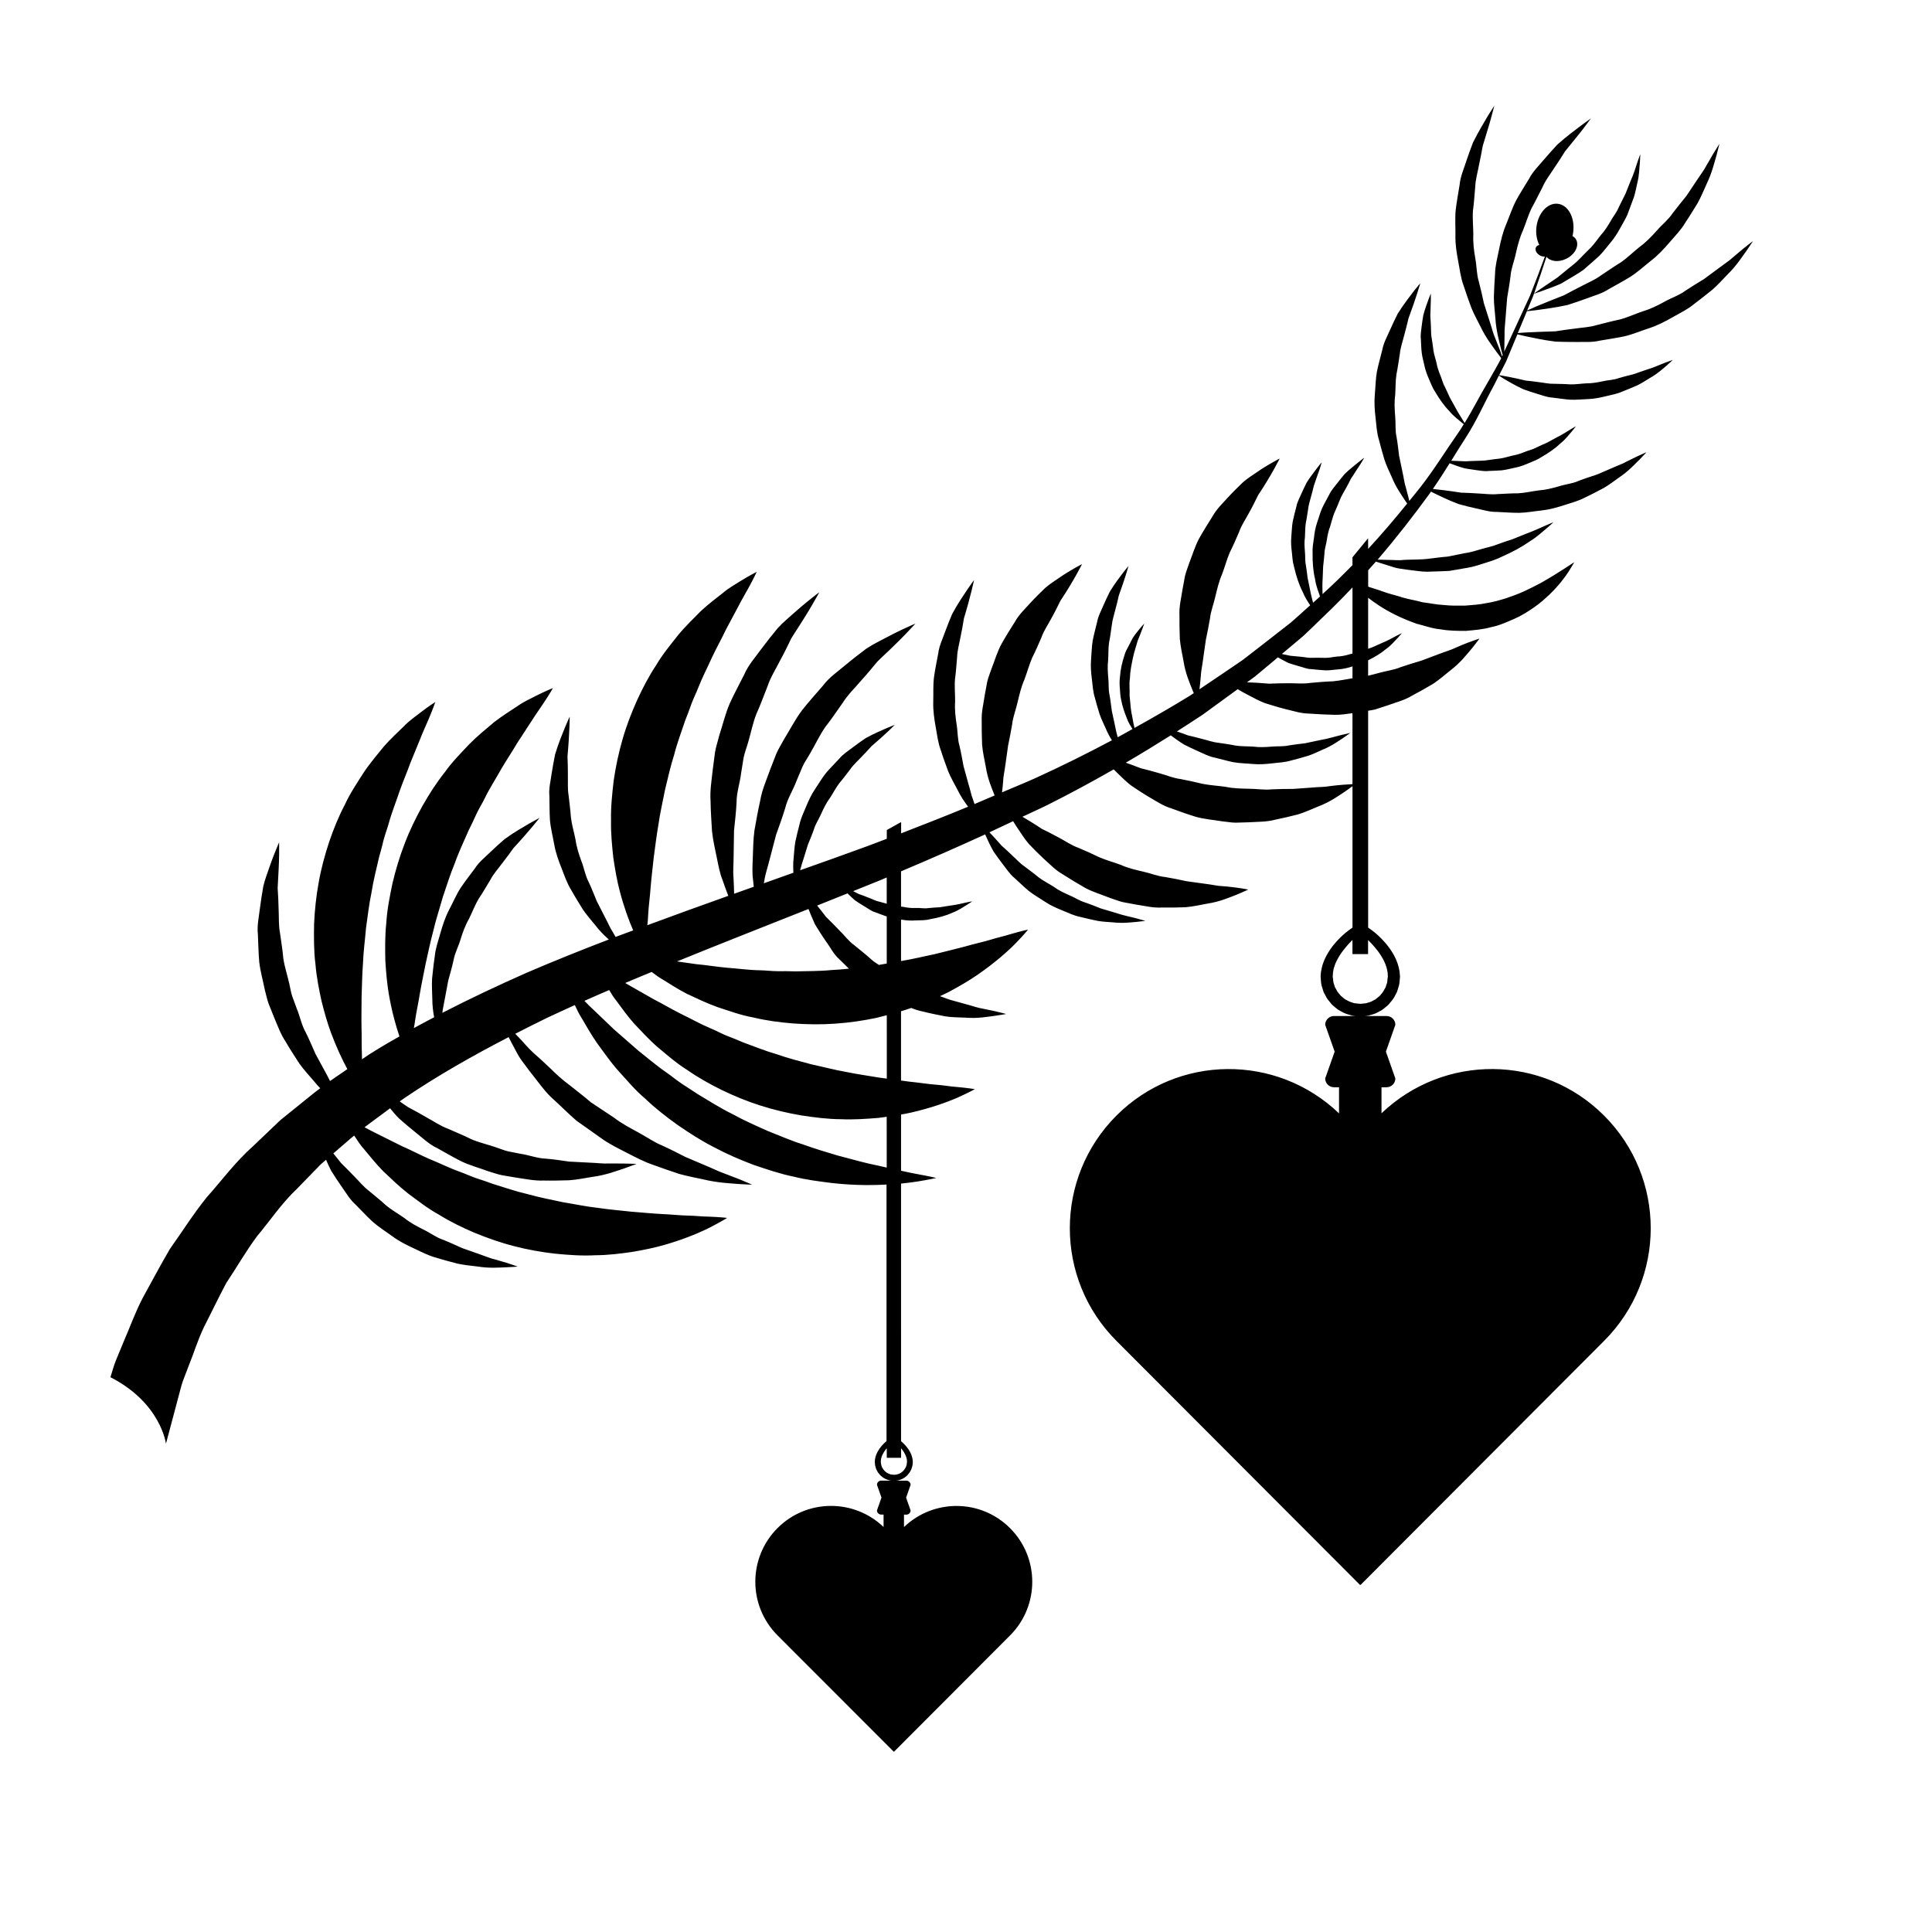 <?xml version="1.0" encoding="UTF-8"?>
<!-- The Best Svg Icon site in the world: iconSvg.co, Visit us! https://iconsvg.co -->
<svg fill="#000000" width="800px" height="800px" version="1.1" viewBox="144 144 512 512" xmlns="http://www.w3.org/2000/svg">
 <path d="m606.1 209.8c-0.754 0.629-1.668 1.402-2.711 2.281-0.984 0.945-2.293 1.758-3.586 2.75-1.301 0.973-2.727 2.016-4.227 3.125-1.582 0.977-3.281 1.984-4.957 3.102-1.633 1.23-3.672 1.855-5.512 2.902-1.848 1.012-3.769 1.965-5.828 2.559-2.031 0.699-3.984 1.621-6.031 2.152-2.062 0.422-4.062 0.988-6.035 1.461-1.934 0.605-3.906 0.656-5.762 0.934-1.84 0.211-3.602 0.48-5.231 0.734-3.281 0.121-6.062 0.188-8.016 0.316-0.828 0.059-1.465 0.105-1.969 0.137 0.84-2.016 1.648-3.945 2.418-5.785 0.48-0.055 1.367-0.156 2.625-0.293 1.945-0.289 4.769-0.613 8.121-1.344 1.617-0.527 3.375-1.102 5.219-1.785 1.82-0.707 3.883-1.215 5.688-2.41 1.875-1.066 3.859-2.109 5.793-3.305 1.906-1.23 3.621-2.812 5.422-4.231 1.844-1.41 3.41-3.113 4.902-4.84 1.461-1.719 3.059-3.309 4.152-5.18 1.199-1.785 2.266-3.562 3.301-5.234 0.957-1.723 1.656-3.481 2.371-5.039 1.5-3.094 2.082-5.809 2.66-7.703 0.488-1.914 0.766-3.004 0.766-3.004s-0.598 0.953-1.641 2.625c-0.48 0.852-1.066 1.883-1.773 3.062-0.613 1.23-1.562 2.422-2.449 3.797-0.91 1.355-1.875 2.82-2.918 4.367-1.176 1.457-2.434 2.973-3.648 4.586-1.129 1.707-2.805 2.992-4.191 4.59-1.402 1.578-2.891 3.125-4.637 4.383-1.676 1.344-3.211 2.875-4.941 4.055-1.797 1.09-3.492 2.293-5.188 3.402-1.633 1.219-3.473 1.941-5.117 2.828-1.656 0.828-3.234 1.668-4.695 2.453-3.031 1.211-5.613 2.203-7.438 2.992-1.09 0.492-1.848 0.836-2.332 1.043 0.523-1.25 1.043-2.488 1.527-3.648 0.105-0.289 0.18-0.523 0.293-0.812 0.121-0.031 0.801-0.242 1.945-0.648 1.246-0.5 3.129-1.059 5.254-2.035 0.988-0.594 2.09-1.238 3.246-1.926 1.125-0.734 2.43-1.367 3.465-2.414 1.113-0.977 2.273-1.953 3.422-3.027 1.094-1.094 2.012-2.394 3.043-3.598 1.027-1.215 1.844-2.562 2.59-3.934 0.734-1.367 1.582-2.641 2.047-4.055 0.508-1.375 1.004-2.711 1.477-3.969 0.398-1.281 0.613-2.559 0.887-3.699 0.57-2.293 0.527-4.207 0.691-5.547 0.086-1.34 0.105-2.109 0.105-2.109s-0.293 0.719-0.73 1.996c-0.418 1.258-0.957 3.144-1.883 5.195-0.398 1.031-0.848 2.144-1.328 3.324-0.562 1.145-1.168 2.344-1.789 3.582-0.508 1.305-1.465 2.402-2.16 3.672-0.727 1.25-1.5 2.488-2.5 3.586-0.918 1.117-1.734 2.367-2.734 3.402-1.031 0.988-2.016 2.031-2.984 3.008-0.945 1.055-2.062 1.789-3.039 2.613-0.996 0.82-1.918 1.594-2.805 2.301-1.867 1.266-3.445 2.324-4.527 3.059-1.039 0.707-1.598 1.133-1.672 1.199 1.309-3.723 2.371-6.977 3.281-9.758 1.004 1.246 3.152 1.547 5.188 0.559 2.301-1.098 3.508-3.34 2.734-4.992-0.23-0.457-0.586-0.801-1.023-1.066 0.098-0.395 0.176-0.797 0.211-1.215 0.418-3.742-1.395-7.023-4.109-7.324-2.715-0.312-5.231 2.473-5.664 6.219-0.207 1.762 0.117 3.406 0.77 4.695-0.395 0.09-0.719 0.289-0.887 0.609-0.367 0.707 0.141 1.688 1.109 2.203 0.406 0.215 0.855 0.281 1.254 0.258-1.082 2.941-2.352 6.375-3.93 10.348-1.477 3.231-3.125 6.797-4.934 10.695-0.609 1.324-1.266 2.75-1.91 4.156 0.016-0.301 0.02-0.605 0.031-0.961 0.016-0.992 0.035-2.188 0.055-3.547-0.055-1.375 0.176-2.883 0.273-4.516 0.125-1.621 0.273-3.375 0.414-5.234 0.312-1.855 0.66-3.785 0.898-5.785 0.152-2.031 1.004-3.988 1.422-6.055 0.453-2.062 1.004-4.137 1.895-6.086 0.812-1.988 1.379-4.074 2.328-5.953 1.031-1.844 1.918-3.723 2.863-5.527 0.805-1.863 2.051-3.387 3.043-4.961 1.074-1.535 2.016-3.043 2.883-4.445 2.066-2.555 3.836-4.68 5.019-6.254 1.184-1.586 1.855-2.492 1.855-2.492s-0.906 0.648-2.492 1.805c-1.566 1.195-3.883 2.871-6.414 5.144-1.148 1.246-2.402 2.621-3.68 4.121-1.246 1.512-2.793 2.961-3.789 4.898-1.113 1.844-2.316 3.719-3.422 5.707-1.043 2.004-1.773 4.227-2.644 6.352-0.926 2.137-1.445 4.383-1.895 6.609-0.441 2.227-1.043 4.394-1.078 6.555-0.168 2.156-0.238 4.231-0.312 6.184 0 1.977 0.273 3.844 0.402 5.551 0.203 3.441 1.02 6.098 1.449 8.02 0.191 0.73 0.352 1.293 0.484 1.773-0.051 0.121-0.105 0.215-0.156 0.332-0.133-0.406-0.312-0.867-0.5-1.43-0.352-0.91-0.785-2.023-1.293-3.293-0.57-1.258-0.906-2.746-1.426-4.293-0.5-1.551-1.027-3.231-1.594-5.004-0.402-1.824-0.816-3.762-1.336-5.715-0.613-1.93-0.559-4.066-0.938-6.133-0.367-2.09-0.645-4.211-0.535-6.359-0.02-2.137-0.25-4.281-0.098-6.387 0.289-2.102 0.406-4.172 0.59-6.191 0.074-2.035 0.648-3.91 0.977-5.754 0.402-1.812 0.727-3.562 1.023-5.195 0.934-3.133 1.785-5.773 2.281-7.672 0.492-1.906 0.797-3.004 0.797-3.004s-0.59 0.941-1.652 2.602c-0.984 1.703-2.492 4.121-4.012 7.188-0.605 1.594-1.254 3.324-1.863 5.195-0.586 1.863-1.473 3.789-1.672 5.953-0.332 2.121-0.754 4.324-1.027 6.578-0.246 2.254-0.051 4.574-0.09 6.887-0.055 2.312 0.309 4.594 0.734 6.832 0.418 2.227 0.68 4.469 1.441 6.484 0.656 2.051 1.367 4.004 2.039 5.848 0.734 1.828 1.684 3.461 2.43 4.992 1.48 3.113 3.25 5.273 4.383 6.891 0.441 0.609 0.801 1.078 1.102 1.473-0.023 0.059-0.074 0.121-0.074 0.18-1.055 2.047-2.293 4.102-3.512 6.273-2.019 3.367-3.844 7.062-6.109 10.723-0.121-0.191-0.215-0.344-0.371-0.598-0.539-0.883-1.395-2.168-2.207-3.723-0.43-0.75-0.875-1.57-1.355-2.438-0.422-0.906-0.828-1.875-1.301-2.82-0.562-0.926-0.75-2.047-1.211-3.066-0.414-1.039-0.801-2.102-0.996-3.223-0.25-1.102-0.645-2.172-0.812-3.285-0.109-1.109-0.312-2.191-0.465-3.254-0.215-1.062-0.156-2.102-0.211-3.098-0.023-0.992-0.105-1.93-0.16-2.816 0.059-1.77 0.105-3.25 0.137-4.281 0.02-1.055-0.016-1.688-0.016-1.688s-0.238 0.555-0.605 1.547c-0.328 1.004-0.934 2.43-1.379 4.211-0.152 0.902-0.312 1.895-0.438 2.953-0.098 1.047-0.352 2.172-0.203 3.332 0.066 1.16 0.082 2.371 0.223 3.598 0.137 1.215 0.516 2.414 0.762 3.637 0.273 1.23 0.727 2.394 1.215 3.512 0.5 1.125 0.918 2.273 1.57 3.231 1.188 2 2.438 3.773 3.758 5.106 1.176 1.441 2.438 2.289 3.219 2.992 0.258 0.223 0.438 0.352 0.613 0.5-0.5 0.84-1.027 1.676-1.605 2.504-3.195 4.527-6.219 9.512-9.961 14.289-0.91 1.164-1.906 2.363-2.867 3.543-0.023-0.176-0.066-0.328-0.105-0.516-0.242-0.84-0.484-1.867-0.797-3.031-0.398-1.16-0.539-2.508-0.848-3.898-0.293-1.395-0.621-2.902-0.941-4.5-0.215-1.629-0.379-3.34-0.691-5.082-0.402-1.734-0.172-3.582-0.352-5.41-0.156-1.84-0.258-3.707 0-5.562 0.125-1.848 0.059-3.734 0.336-5.559 0.371-1.805 0.598-3.606 0.887-5.352 0.168-1.77 0.77-3.375 1.16-4.969 0.441-1.559 0.801-3.09 1.145-4.504 2-5.367 3.129-9.316 3.129-9.316s-0.66 0.75-1.742 2.121c-1.043 1.387-2.625 3.375-4.242 5.949-0.672 1.355-1.395 2.828-2.09 4.418-0.691 1.605-1.641 3.246-1.996 5.144-0.449 1.863-1.012 3.777-1.422 5.762-0.359 1.98-0.371 4.055-0.562 6.098-0.188 2.055-0.047 4.106 0.191 6.121 0.227 2.012 0.316 4 0.891 5.844 0.457 1.859 0.988 3.637 1.473 5.305 0.539 1.664 1.301 3.168 1.91 4.555 1.164 2.848 2.629 4.816 3.578 6.297 0.203 0.289 0.367 0.543 0.535 0.777-3.234 3.996-6.66 8.027-10.344 12.016l-0.016-2.816-4.141 5.039v2.082c-2.535 2.59-5.144 5.16-7.93 7.668-0.031-1.125-0.09-2.578 0.035-4.273 0.039-0.945 0.074-1.977 0.121-3.062 0.109-1.094 0.273-2.238 0.352-3.41 0.012-1.18 0.449-2.352 0.621-3.566 0.188-1.211 0.422-2.438 0.883-3.602 0.371-1.18 0.641-2.418 1.098-3.551 0.523-1.109 0.961-2.246 1.414-3.332 0.402-1.125 1.039-2.07 1.559-3.039 0.543-0.945 1.012-1.879 1.449-2.742 1.062-1.641 1.945-3.004 2.57-3.953 0.613-0.984 0.938-1.586 0.938-1.586s-0.551 0.371-1.441 1.109c-0.871 0.762-2.273 1.758-3.719 3.168-0.637 0.77-1.355 1.617-2.051 2.539-0.699 0.934-1.578 1.844-2.098 3.023-0.598 1.133-1.266 2.281-1.844 3.508-0.543 1.23-0.875 2.562-1.34 3.863-0.453 1.309-0.672 2.66-0.82 4-0.191 1.344-0.441 2.648-0.367 3.93-0.035 2.562 0.152 4.938 0.645 6.949 0.273 2.019 0.977 3.523 1.32 4.637-0.004 0.012 0.012 0.012 0.016 0.035-0.605 0.535-1.258 1.098-1.848 1.648-0.277-1.02-0.594-2.215-0.848-3.648-0.203-0.934-0.402-1.945-0.613-3.004-0.137-1.094-0.262-2.231-0.465-3.394-0.25-1.16-0.105-2.398-0.246-3.613-0.105-1.23-0.168-2.473 0.012-3.715 0.086-1.238 0.035-2.5 0.227-3.719 0.258-1.199 0.387-2.398 0.598-3.566 0.105-1.184 0.5-2.258 0.75-3.32 0.309-1.047 0.551-2.062 0.781-3.008 0.637-1.84 1.16-3.379 1.562-4.457 0.348-1.094 0.527-1.762 0.527-1.762s-0.465 0.492-1.16 1.422c-0.66 0.945-1.773 2.242-2.848 3.977-0.438 0.898-0.926 1.879-1.395 2.949-0.453 1.074-1.098 2.168-1.324 3.441-0.312 1.238-0.672 2.519-0.941 3.84-0.246 1.328-0.258 2.711-0.387 4.074-0.137 1.375-0.023 2.742 0.141 4.09 0.137 1.336 0.207 2.672 0.586 3.898 0.57 2.488 1.32 4.758 2.262 6.59 0.641 1.578 1.402 2.676 2.012 3.602-1.688 1.516-3.371 3.059-5.113 4.57-2.805 2.188-5.633 4.394-8.5 6.629l-4.332 3.344-4.578 3.113c-2.262 1.523-4.543 3.062-6.82 4.606 0.105-0.988 0.266-2.168 0.363-3.508 0.039-1.41 0.434-2.902 0.605-4.508 0.227-1.578 0.469-3.285 0.73-5.106 0.379-1.805 0.754-3.68 1.09-5.617 0.195-1.961 0.992-3.859 1.426-5.856 0.48-1.977 0.938-3.984 1.773-5.883 0.73-1.918 1.258-3.93 2.055-5.801 0.918-1.824 1.723-3.664 2.488-5.473 0.656-1.867 1.785-3.422 2.625-5.043 0.906-1.598 1.668-3.184 2.402-4.656 3.582-5.371 5.703-9.699 5.703-9.699s-1.023 0.504-2.762 1.531c-0.867 0.523-1.941 1.148-3.094 1.965-1.168 0.801-2.562 1.656-3.883 2.805-1.25 1.211-2.613 2.539-3.996 4.031-1.336 1.5-2.938 2.992-4.031 4.941-1.188 1.879-2.41 3.84-3.566 5.891-1.117 2.062-1.785 4.379-2.66 6.594-0.371 1.145-0.832 2.246-1.109 3.402l-0.641 3.492c-0.352 2.316-0.934 4.57-0.816 6.805-0.016 2.215 0.02 4.359 0.098 6.367 0.188 2.031 0.625 3.949 0.945 5.672 0.523 3.516 1.715 6.07 2.449 7.961 0.105 0.273 0.203 0.48 0.301 0.711-0.324 0.215-0.637 0.43-0.969 0.648-4.769 2.941-9.73 5.789-14.738 8.578-0.191-0.812-0.434-1.879-0.621-3.125-0.352-1.355-0.438-2.996-0.613-4.731-0.152-0.848 0-1.758-0.086-2.648-0.031-0.906-0.039-1.82 0.109-2.719 0.047-1.848 0.438-3.629 0.789-5.332 0.344-1.688 0.91-3.231 1.281-4.606 1.09-2.606 1.723-4.5 1.723-4.5s-0.328 0.344-0.902 1.008c-0.5 0.676-1.367 1.594-2.16 2.832-0.344 0.664-0.715 1.379-1.094 2.137-0.398 0.777-0.887 1.547-1.102 2.481-0.594 1.785-1.059 3.742-1.184 5.773-0.141 1.008-0.102 2.016-0.016 3.008 0.086 0.988 0.098 1.965 0.316 2.871 0.348 1.855 0.926 3.512 1.496 4.902 0.453 1.309 1.113 2.211 1.531 2.949-1.316 0.727-2.609 1.461-3.918 2.172-0.273-0.957-0.535-2.023-0.742-3.188-0.258-1.164-0.527-2.434-0.812-3.769-0.188-1.367-0.344-2.805-0.613-4.258-0.344-1.461-0.152-3.012-0.336-4.539-0.137-1.551-0.227-3.109-0.031-4.676 0.098-1.562 0.023-3.144 0.242-4.664 0.324-1.512 0.484-3.027 0.715-4.5 0.141-1.48 0.629-2.836 0.938-4.172 0.367-1.32 0.68-2.606 0.934-3.793 1.648-4.516 2.578-7.836 2.578-7.836s-0.555 0.629-1.449 1.785c-0.875 1.18-2.191 2.852-3.512 5.023-0.559 1.133-1.16 2.383-1.738 3.727-0.559 1.355-1.352 2.727-1.633 4.324-0.379 1.562-0.82 3.184-1.152 4.836-0.293 1.672-0.293 3.41-0.449 5.129-0.145 1.734 0 3.445 0.211 5.133 0.203 1.688 0.297 3.367 0.781 4.906 0.387 1.551 0.855 3.039 1.281 4.434 0.484 1.391 1.113 2.644 1.637 3.809 0.504 1.215 1.066 2.227 1.617 3.094-6.629 3.523-13.391 6.887-20.348 10.055-2.887 1.301-5.863 2.488-8.781 3.742 0.105-0.836 0.223-1.758 0.293-2.828 0.035-1.406 0.418-2.891 0.609-4.504 0.223-1.578 0.453-3.285 0.719-5.106 0.379-1.797 0.754-3.688 1.074-5.613 0.203-1.965 1.012-3.875 1.438-5.856 0.48-1.988 0.938-4 1.77-5.891 0.734-1.926 1.27-3.941 2.062-5.805 0.906-1.812 1.719-3.652 2.492-5.465 0.656-1.879 1.789-3.43 2.625-5.047 0.906-1.605 1.668-3.18 2.402-4.66 3.582-5.375 5.723-9.703 5.723-9.703s-1.047 0.504-2.785 1.543c-0.867 0.523-1.941 1.152-3.098 1.965-1.152 0.801-2.57 1.656-3.875 2.801-1.258 1.211-2.625 2.543-3.996 4.031-1.34 1.508-2.941 2.988-4.031 4.941-1.184 1.875-2.414 3.828-3.566 5.883-1.113 2.066-1.785 4.383-2.648 6.594-0.379 1.137-0.855 2.246-1.125 3.406l-0.645 3.488c-0.332 2.312-0.918 4.566-0.816 6.801-0.02 2.223 0.031 4.359 0.102 6.375 0.172 2.023 0.621 3.949 0.945 5.672 0.516 3.43 1.648 5.926 2.379 7.801-1.785 0.762-3.543 1.531-5.332 2.273-0.121-0.383-0.25-0.75-0.395-1.176-0.488-1.215-0.734-2.637-1.203-4.106-0.395-1.473-0.828-3.062-1.309-4.758-0.324-1.727-0.641-3.543-1.074-5.387-0.551-1.824-0.438-3.82-0.777-5.758-0.297-1.961-0.523-3.949-0.383-5.953 0.016-1.996-0.195-4-0.031-5.965 0.277-1.949 0.383-3.898 0.555-5.785 0.074-1.91 0.598-3.668 0.91-5.394 0.371-1.707 0.645-3.367 0.898-4.906 1.793-5.879 2.684-10.168 2.684-10.168s-0.629 0.832-1.684 2.371c-1.043 1.57-2.594 3.797-4.133 6.664-0.613 1.492-1.301 3.117-1.93 4.875-0.621 1.77-1.523 3.586-1.762 5.637-0.363 2.019-0.828 4.109-1.113 6.254-0.258 2.152-0.125 4.363-0.191 6.57-0.055 2.211 0.262 4.402 0.641 6.539 0.387 2.133 0.629 4.262 1.367 6.188 0.609 1.965 1.316 3.824 1.949 5.578 0.719 1.738 1.629 3.293 2.383 4.734 0.934 1.926 1.969 3.41 2.902 4.656-5.871 2.418-11.801 4.762-17.754 7.055v-2.988l-3.797 2.109v2.312c-1.797 0.68-3.582 1.387-5.391 2.047-5.84 2.144-11.715 4.231-17.578 6.301 0.258-0.945 0.523-1.969 0.906-3.047 0.367-1.16 0.75-2.418 1.16-3.742 0.523-1.293 1.102-2.641 1.594-4.066 0.414-1.445 1.34-2.734 1.949-4.176 0.648-1.426 1.352-2.856 2.301-4.141 0.867-1.324 1.586-2.754 2.543-3.984 1.02-1.188 1.926-2.445 2.852-3.629 0.863-1.246 1.977-2.191 2.918-3.215 0.973-0.984 1.875-1.969 2.707-2.887 3.707-3.152 6.16-5.637 6.16-5.637s-0.785 0.289-2.16 0.867c-1.355 0.594-3.344 1.426-5.602 2.676-1.055 0.727-2.207 1.527-3.394 2.43-1.16 0.91-2.543 1.734-3.582 3.012-1.102 1.195-2.312 2.387-3.441 3.699-1.09 1.324-1.945 2.856-2.938 4.301-0.984 1.461-1.715 3.043-2.379 4.641-0.656 1.582-1.406 3.102-1.75 4.715-0.434 1.566-0.766 3.109-1.098 4.555-0.262 1.465-0.328 2.898-0.449 4.188-0.188 1.586-0.145 2.918-0.082 4.098-2.621 0.934-5.215 1.875-7.836 2.793 0.051-0.246 0.102-0.469 0.141-0.73 0.25-1.754 0.918-3.594 1.41-5.629 0.523-2.016 1.094-4.188 1.691-6.473 0.797-2.254 1.672-4.609 2.414-7.062 0.598-2.523 2.098-4.781 3.023-7.289 0.523-1.234 1.055-2.473 1.57-3.723 0.559-1.23 1.367-2.344 2.023-3.523 1.387-2.336 2.508-4.836 4.047-7.023 1.664-2.102 3.109-4.316 4.609-6.402 1.375-2.191 3.211-3.894 4.734-5.719 1.602-1.758 3.059-3.508 4.402-5.141 1.473-1.492 2.938-2.754 4.152-3.984 1.266-1.18 2.316-2.293 3.203-3.184 1.762-1.82 2.754-2.938 2.754-2.938s-1.328 0.551-3.633 1.637c-1.145 0.559-2.555 1.23-4.117 2.074-1.57 0.852-3.43 1.715-5.262 2.938-1.754 1.32-3.652 2.769-5.606 4.402-1.93 1.648-4.223 3.164-5.898 5.414-1.805 2.121-3.773 4.254-5.582 6.578-1.762 2.352-3.129 5.039-4.699 7.582-0.699 1.328-1.527 2.59-2.106 3.953-0.535 1.395-1.078 2.777-1.605 4.144-0.992 2.766-2.172 5.426-2.625 8.188-0.613 2.719-1.074 5.375-1.523 7.875-0.344 2.523-0.344 4.973-0.438 7.184-0.09 2.215-0.195 4.238 0.066 5.965 0.055 0.648 0.121 1.234 0.191 1.809-1.75 0.625-3.481 1.234-5.211 1.855-0.035-1.211-0.055-2.637-0.16-4.262-0.176-1.773 0.039-3.715 0.031-5.805 0.031-2.07 0.07-4.312 0.105-6.68 0.246-2.383 0.539-4.863 0.672-7.43-0.02-2.594 0.898-5.144 1.211-7.805 0.207-1.324 0.422-2.648 0.641-3.988 0.258-1.328 0.766-2.602 1.145-3.91 0.777-2.586 1.281-5.281 2.258-7.773 1.113-2.438 1.984-4.926 2.949-7.316 0.816-2.465 2.195-4.551 3.25-6.68 1.145-2.09 2.141-4.133 3.059-6.035 1.09-1.797 2.191-3.379 3.09-4.863 0.938-1.445 1.703-2.769 2.352-3.859 1.281-2.188 1.98-3.5 1.98-3.5s-1.164 0.848-3.141 2.457c-0.977 0.812-2.188 1.793-3.512 2.988-1.309 1.199-2.918 2.481-4.398 4.106-1.395 1.691-2.891 3.562-4.41 5.606-1.477 2.062-3.344 4.082-4.449 6.672-1.238 2.484-2.644 5.023-3.859 7.715-1.152 2.691-1.84 5.637-2.769 8.48-0.352 1.461-0.852 2.875-1.098 4.348-0.195 1.48-0.383 2.941-0.578 4.41-0.312 2.918-0.816 5.785-0.609 8.574 0.035 2.797 0.242 5.473 0.383 7.996 0.273 2.535 0.855 4.926 1.289 7.082 0.441 2.176 0.82 4.168 1.484 5.785 0.539 1.652 1.098 3.055 1.547 4.238-7.215 2.555-14.359 5.168-21.457 7.785 0.105-0.918 0.191-1.898 0.23-2.938 0.105-2.074 0.453-4.445 0.625-6.961 0.203-2.527 0.543-5.246 0.84-8.066 0.387-2.832 0.73-5.785 1.258-8.797 0.414-3.023 1.152-6.074 1.742-9.176 0.754-3.074 1.438-6.211 2.414-9.25 0.785-3.102 1.93-6.09 2.926-9.09 0.594-1.457 1.145-2.926 1.656-4.402 0.539-1.461 1.25-2.832 1.793-4.254 1.102-2.848 2.508-5.457 3.656-8.066 1.211-2.578 2.555-4.926 3.637-7.246 1.203-2.262 2.312-4.332 3.293-6.172 0.957-1.895 1.934-3.461 2.66-4.828 1.484-2.699 2.254-4.402 2.254-4.402s-1.621 0.797-4.309 2.445c-1.316 0.863-3.059 1.773-4.719 3.199-1.719 1.355-3.723 2.856-5.723 4.699-1.898 1.941-4.066 3.984-6.062 6.398-1.93 2.465-4.09 5.019-5.844 8-1.91 2.875-3.57 6.051-5.09 9.371-1.484 3.32-2.828 6.797-3.84 10.375-1.031 3.562-1.785 7.195-2.312 10.801-0.422 3.613-0.797 7.168-0.707 10.625-0.074 3.449 0.273 6.75 0.605 9.863 0.465 3.109 0.969 6.012 1.652 8.641 1.113 4.289 2.43 7.894 3.613 10.605-1.547 0.574-3.129 1.137-4.664 1.723-0.262-0.453-0.473-0.82-0.766-1.328-0.73-1.094-1.258-2.434-1.988-3.777-0.691-1.359-1.445-2.832-2.242-4.387-0.672-1.629-1.34-3.356-2.141-5.066-0.902-1.672-1.184-3.652-1.914-5.481-0.68-1.863-1.301-3.762-1.57-5.754-0.379-1.961-0.988-3.891-1.215-5.848-0.133-1.965-0.406-3.891-0.605-5.777-0.324-1.879-0.156-3.707-0.203-5.473 0.016-1.75-0.047-3.414-0.105-4.973 0.57-6.125 0.59-10.516 0.59-10.516s-0.453 0.945-1.18 2.684c-0.699 1.734-1.773 4.231-2.695 7.344-0.312 1.582-0.648 3.32-0.934 5.176-0.242 1.855-0.77 3.805-0.578 5.871 0.051 2.055 0.016 4.195 0.152 6.359 0.188 2.156 0.754 4.309 1.137 6.481 0.387 2.176 1.137 4.258 1.941 6.273 0.797 2.016 1.465 4.051 2.574 5.789 0.996 1.793 2.047 3.481 3.023 5.059 1.055 1.566 2.262 2.918 3.285 4.176 1.238 1.633 2.504 2.832 3.633 3.856-7.371 2.82-14.621 5.742-21.719 8.785-7.691 3.406-15.176 6.926-22.395 10.652 0.125-1.164 0.434-2.387 0.66-3.719 0.281-1.496 0.578-3.133 0.906-4.84 0.465-1.699 0.984-3.465 1.395-5.332 0.309-1.875 1.285-3.606 1.84-5.496 0.59-1.906 1.258-3.789 2.262-5.523 0.887-1.789 1.582-3.684 2.602-5.375 1.109-1.629 2.055-3.34 3.043-4.941 0.898-1.688 2.156-3.043 3.184-4.457 1.094-1.379 2.055-2.731 2.969-3.988 4.18-4.508 6.891-7.977 6.891-7.977s-0.945 0.469-2.59 1.406c-1.602 0.941-3.977 2.266-6.621 4.176-1.215 1.047-2.539 2.227-3.883 3.523-1.328 1.32-2.949 2.543-4.051 4.297-1.219 1.648-2.551 3.332-3.758 5.129-1.168 1.82-2.023 3.875-3.059 5.812-1.023 1.977-1.703 4.066-2.293 6.152-0.59 2.086-1.316 4.102-1.5 6.156-0.312 2.035-0.504 4.016-0.707 5.871-0.117 1.867 0.02 3.672 0.051 5.297 0 1.93 0.227 3.586 0.488 4.996-1.797 0.953-3.621 1.906-5.375 2.871 0.125-0.727 0.273-1.449 0.363-2.231 0.289-2.062 0.832-4.379 1.223-6.891 0.422-2.488 0.996-5.176 1.543-7.957 0.629-2.793 1.215-5.699 2.016-8.656 0.676-2.969 1.684-5.945 2.527-8.988 1.02-2.996 1.965-6.062 3.199-9.02 1.055-3.019 2.457-5.894 3.707-8.785 0.711-1.41 1.379-2.82 2.023-4.254 0.66-1.402 1.496-2.711 2.168-4.09 1.328-2.742 2.961-5.203 4.336-7.703 1.426-2.457 2.973-4.691 4.242-6.902 1.402-2.152 2.68-4.109 3.82-5.863 1.125-1.793 2.223-3.269 3.066-4.574 1.723-2.559 2.629-4.195 2.629-4.195s-1.688 0.656-4.516 2.062c-1.379 0.75-3.203 1.508-4.973 2.781-1.82 1.203-3.953 2.523-6.109 4.195-2.055 1.758-4.387 3.606-6.586 5.84-2.137 2.289-4.523 4.648-6.516 7.473-2.156 2.707-4.09 5.715-5.891 8.891-1.77 3.18-3.406 6.531-4.715 9.996-1.34 3.461-2.402 7.023-3.238 10.57-0.742 3.566-1.43 7.074-1.629 10.523-0.363 3.426-0.312 6.746-0.25 9.875 0.191 3.141 0.457 6.082 0.902 8.758 0.785 4.609 1.859 8.488 2.84 11.348-2.117 1.203-4.242 2.418-6.289 3.699-1.254 0.734-2.449 1.543-3.637 2.363-0.012-0.52-0.004-1.004-0.031-1.543-0.109-2.066-0.012-4.469-0.098-6.996-0.055-2.527 0.02-5.266 0.023-8.098 0.105-2.856 0.141-5.828 0.371-8.871 0.105-3.043 0.543-6.168 0.805-9.316 0.449-3.133 0.801-6.316 1.461-9.438 0.484-3.176 1.32-6.266 2.004-9.34 0.441-1.512 0.84-3.031 1.199-4.555 0.398-1.5 0.961-2.938 1.367-4.41 0.801-2.949 1.949-5.688 2.828-8.387 0.945-2.691 2.035-5.176 2.883-7.566 0.969-2.379 1.867-4.555 2.656-6.484 0.766-1.98 1.57-3.629 2.16-5.059 1.215-2.856 1.805-4.621 1.805-4.621s-1.535 0.957-4.047 2.871c-1.215 0.984-2.883 2.07-4.367 3.648-1.57 1.531-3.426 3.234-5.219 5.266-1.703 2.109-3.648 4.367-5.391 6.973-1.668 2.648-3.566 5.41-4.996 8.543-1.617 3.062-2.957 6.383-4.137 9.84-1.133 3.461-2.121 7.055-2.754 10.699-0.68 3.668-1.055 7.344-1.219 10.988-0.059 3.621-0.082 7.215 0.363 10.641 0.277 3.438 0.945 6.711 1.602 9.754 0.762 3.043 1.566 5.875 2.516 8.434 1.422 3.828 2.973 7.113 4.332 9.633-0.473 0.328-0.938 0.664-1.41 0.984-1.078 0.715-2.121 1.445-3.176 2.18-0.363-0.715-0.734-1.473-1.168-2.238-0.84-1.527-1.754-3.215-2.707-4.984-0.816-1.844-1.633-3.805-2.609-5.754-1.082-1.898-1.473-4.18-2.352-6.262l-1.184-3.223c-0.363-1.082-0.52-2.238-0.781-3.352-0.504-2.254-1.258-4.453-1.578-6.691-0.191-2.262-0.586-4.465-0.867-6.629-0.418-2.152-0.273-4.273-0.379-6.277-0.031-2.016-0.137-3.945-0.258-5.734 0.188-3.535 0.367-6.551 0.387-8.699 0.035-2.141-0.004-3.41-0.004-3.41s-0.504 1.109-1.289 3.125c-0.383 1.008-0.871 2.238-1.352 3.664-0.473 1.438-1.129 3.043-1.547 4.863-0.312 1.828-0.648 3.84-0.918 5.984-0.238 2.125-0.777 4.41-0.516 6.762 0.117 2.352 0.141 4.828 0.363 7.305 0.277 2.484 0.992 4.941 1.484 7.43 0.344 1.219 0.57 2.457 1.008 3.656l1.402 3.496c0.977 2.293 1.797 4.609 3.125 6.578 1.184 2.062 2.453 3.945 3.613 5.762 1.258 1.758 2.684 3.273 3.898 4.695 0.539 0.68 1.082 1.285 1.633 1.84-0.906 0.691-1.809 1.344-2.664 2.074-2.684 2.172-5.32 4.277-7.906 6.379-2.414 2.301-4.781 4.555-7.106 6.785-4.828 4.262-8.5 9.32-12.434 13.699-3.68 4.59-6.66 9.355-9.723 13.648-2.656 4.519-4.949 8.906-7.164 12.902-2.121 4.055-3.562 8.184-5.117 11.715-0.742 1.797-1.438 3.5-2.098 5.082-0.625 1.586-0.945 2.953-1.387 4.301 13.391 6.848 14.711 17.617 14.711 17.617s0.527-1.953 1.508-5.652c0.492-1.855 1.094-4.109 1.805-6.785 0.383-1.301 0.695-2.848 1.195-4.231 0.52-1.34 1.062-2.777 1.641-4.293 1.238-3.008 2.231-6.422 3.965-10.039 1.84-3.578 3.703-7.512 5.891-11.621 2.594-3.848 5.043-8.184 8.152-12.383 3.375-4 6.422-8.641 10.645-12.629 2.016-2.074 4.074-4.191 6.176-6.352 0.469-0.414 0.969-0.836 1.449-1.258 0.379 0.898 0.805 1.824 1.309 2.832 0.855 1.367 1.812 2.852 2.891 4.383 1.094 1.516 2.066 3.285 3.617 4.656 1.445 1.449 2.898 3.039 4.492 4.516 1.613 1.426 3.5 2.602 5.273 3.894 1.785 1.32 3.75 2.312 5.727 3.215 1.969 0.922 3.848 1.918 5.856 2.445 1.961 0.621 3.879 1.102 5.684 1.586 1.828 0.398 3.629 0.543 5.246 0.75 3.25 0.527 5.875 0.277 7.75 0.211 1.867-0.074 2.941-0.18 2.941-0.18s-1.008-0.367-2.793-0.957c-0.898-0.246-1.984-0.562-3.223-0.945-1.273-0.277-2.594-0.875-4.055-1.367-1.438-0.5-3.004-1.055-4.656-1.637-1.602-0.719-3.258-1.496-5.039-2.203-1.805-0.59-3.375-1.82-5.152-2.676-1.773-0.875-3.531-1.812-5.109-3.082-1.629-1.145-3.394-2.133-4.902-3.394-1.445-1.34-2.992-2.535-4.43-3.762-1.527-1.145-2.664-2.602-3.906-3.836-1.195-1.273-2.394-2.438-3.5-3.547-0.734-0.926-1.426-1.785-2.086-2.586 1.199-1.031 2.371-2.062 3.598-3.117 0.613-0.562 1.289-1.078 1.926-1.613 0.766 1.164 1.602 2.519 2.805 3.836 1.402 1.684 2.961 3.648 4.863 5.586 1.984 1.855 4.086 3.949 6.559 5.883 2.516 1.848 5.133 3.949 8.16 5.613 2.934 1.828 6.152 3.426 9.508 4.84 3.367 1.379 6.879 2.629 10.469 3.543 3.602 0.945 7.246 1.582 10.871 1.996 3.613 0.352 7.195 0.613 10.637 0.418 3.445-0.016 6.742-0.441 9.84-0.887 3.09-0.523 5.981-1.129 8.59-1.879 5.195-1.5 9.445-3.293 12.203-4.715 2.777-1.438 4.328-2.418 4.328-2.418s-1.82-0.223-4.949-0.336c-1.566 0-3.438-0.242-5.516-0.277-2.062-0.039-4.445-0.312-6.977-0.422-2.535-0.133-5.254-0.398-8.09-0.625-2.832-0.316-5.789-0.555-8.805-1.008-3.043-0.328-6.109-0.996-9.23-1.496-3.094-0.68-6.238-1.266-9.309-2.133-3.129-0.719-6.156-1.777-9.164-2.695-1.48-0.543-2.969-1.066-4.453-1.531-1.473-0.508-2.852-1.16-4.301-1.684-2.875-1.02-5.523-2.371-8.168-3.43-2.609-1.133-4.996-2.43-7.324-3.426-2.297-1.152-4.402-2.207-6.266-3.125-1.344-0.645-2.484-1.27-3.547-1.832 0.953-0.719 1.918-1.445 2.891-2.156 1.301-0.922 2.578-1.914 3.879-2.875 0.715 0.891 1.477 1.797 2.394 2.715 1.395 1.211 2.934 2.551 4.621 3.894 1.699 1.324 3.352 2.969 5.512 3.969 2.07 1.133 4.18 2.402 6.418 3.512 2.246 1.062 4.719 1.723 7.098 2.609 1.223 0.344 2.414 0.805 3.648 1.047 1.246 0.215 2.488 0.43 3.719 0.629 2.457 0.352 4.871 0.875 7.25 0.777 2.367 0.055 4.644-0.023 6.793-0.074 2.156-0.152 4.191-0.586 6.039-0.875 3.75-0.492 6.566-1.617 8.621-2.281 2.031-0.719 3.188-1.16 3.188-1.16s-1.238-0.102-3.391-0.121c-1.078-0.023-2.383-0.016-3.879-0.016-1.496 0.105-3.144-0.152-4.918-0.203-1.762-0.098-3.652-0.207-5.656-0.293-2.012-0.289-4.109-0.613-6.277-0.789-2.195-0.082-4.328-0.941-6.57-1.273l-3.359-0.66c-1.125-0.273-2.188-0.734-3.273-1.09-2.168-0.742-4.449-1.246-6.519-2.152-2.023-1.023-4.117-1.832-6.109-2.742-2.051-0.762-3.785-1.984-5.559-2.941-1.738-1.031-3.438-1.949-5.019-2.781-0.812-0.535-1.477-1.012-2.207-1.523 0.551-0.367 1.066-0.781 1.633-1.148 8.34-5.629 17.516-10.867 27.223-15.887 0.281 0.535 0.57 1.098 0.891 1.719 0.797 1.387 1.523 3.113 2.727 4.695 1.168 1.582 2.457 3.316 3.894 5.098 1.395 1.828 2.871 3.75 4.793 5.359 1.828 1.699 3.672 3.543 5.664 5.269 2.152 1.531 4.332 3.066 6.508 4.609 2.176 1.598 4.594 2.734 6.926 3.949 2.336 1.199 4.637 2.414 7.012 3.199 2.336 0.871 4.629 1.621 6.785 2.352 2.207 0.621 4.348 1.004 6.289 1.43 3.891 0.945 7.125 1.047 9.418 1.246 2.293 0.141 3.613 0.176 3.613 0.176s-1.188-0.543-3.316-1.414c-1.062-0.414-2.371-0.918-3.848-1.48-1.523-0.516-3.098-1.324-4.863-2.051-1.758-0.742-3.641-1.547-5.644-2.402-1.953-0.977-3.988-2.055-6.141-3.023-2.203-0.883-4.188-2.328-6.367-3.481-2.152-1.199-4.394-2.336-6.375-3.883-2.086-1.375-4.16-2.762-6.203-4.121-1.863-1.629-3.812-3.059-5.652-4.559-1.898-1.375-3.57-2.934-5.117-4.465-1.559-1.508-3.09-2.871-4.535-4.156-1.414-1.289-2.481-2.676-3.602-3.809-0.414-0.449-0.715-0.746-1.094-1.145 2.785-1.43 5.586-2.84 8.453-4.238 2.402-1.137 4.871-2.246 7.332-3.371 0.523 1.129 1.082 2.348 1.906 3.617 1.16 1.965 2.414 4.231 4.031 6.535 1.684 2.262 3.406 4.816 5.566 7.246 2.207 2.394 4.398 5.09 7.129 7.391 2.586 2.481 5.496 4.758 8.566 6.957 3.09 2.141 6.34 4.227 9.742 5.961 3.394 1.805 6.918 3.32 10.438 4.648 3.562 1.203 7.074 2.402 10.578 3.109 3.461 0.875 6.887 1.27 10.105 1.691 3.223 0.371 6.293 0.523 9.113 0.551 1.941 0.016 3.723-0.051 5.426-0.141v67.988c-0.465 0.387-0.891 0.805-1.293 1.273-0.422 0.48-0.785 1.027-1.102 1.602-0.16 0.301-0.301 0.609-0.402 0.934-0.117 0.309-0.203 0.727-0.262 1.055l-0.039 0.449-0.012 0.109c0 0.156 0.004 0.109 0.012 0.191l0.02 0.266c0.02 0.359 0.059 0.707 0.188 1.039l0.156 0.516 0.25 0.473c0.145 0.328 0.371 0.605 0.605 0.875 0.211 0.301 0.508 0.504 0.781 0.734 0.266 0.242 0.605 0.363 0.91 0.551 0.328 0.156 0.73 0.258 1.094 0.359 0.133 0.023 0.258 0.031 0.383 0.047h-2.711c-0.609 0-1.109 0.5-1.109 1.109l1.195 3.391-1.195 3.387c0 0.613 0.5 1.113 1.109 1.113h0.641v3.293c-7.875-7.535-20.348-7.465-28.098 0.281-7.848 7.856-7.856 20.586 0 28.445l30.801 30.828 0.031-0.031 0.031 0.031 30.746-30.809c7.856-7.859 7.856-20.59 0-28.445-7.75-7.75-20.211-7.82-28.098-0.293v-3.285h0.645c0.605 0 1.102-0.5 1.102-1.113l-1.188-3.387 1.188-3.391c0-0.609-0.5-1.109-1.102-1.109h-2.75c0.168-0.016 0.328-0.023 0.492-0.059 0.344-0.105 0.695-0.188 1.012-0.336 0.312-0.191 0.648-0.312 0.918-0.555 0.277-0.23 0.57-0.434 0.777-0.734 0.238-0.273 0.457-0.543 0.609-0.871l0.246-0.48 0.172-0.551c0.051-0.172 0.121-0.383 0.133-0.535l0.047-0.453 0.02-0.223 0.016-0.188-0.016-0.133-0.047-0.527c-0.223-1.402-0.938-2.578-1.762-3.543-0.398-0.469-0.832-0.887-1.289-1.273l-0.004-68.273c1.613-0.168 3.102-0.348 4.309-0.539 3.199-0.52 5.031-0.945 5.031-0.945s-1.828-0.453-5.023-1.027c-1.25-0.203-2.727-0.555-4.316-0.891v-14.895c0.898-0.16 1.809-0.312 2.648-0.516 5.273-1.199 9.621-2.777 12.449-4.019 2.863-1.289 4.465-2.191 4.465-2.191s-1.812-0.312-4.918-0.59c-1.578-0.098-3.426-0.457-5.496-0.598-2.074-0.156-4.434-0.555-6.953-0.797-0.691-0.082-1.484-0.195-2.203-0.297v-18.367c0.906-0.281 1.824-0.539 2.699-0.863 1.012 0.406 2.023 0.742 3.062 0.934 2.031 0.523 4.031 0.906 5.891 1.273 1.898 0.312 3.738 0.273 5.402 0.359 3.34 0.273 5.961-0.258 7.836-0.488 1.891-0.273 2.961-0.48 2.961-0.48s-1.059-0.297-2.891-0.73c-0.941-0.195-2.062-0.449-3.34-0.695-1.324-0.195-2.676-0.727-4.176-1.109-1.496-0.453-3.102-0.816-4.769-1.336-0.754-0.289-1.57-0.578-2.344-0.855 0.789-0.383 1.613-0.75 2.359-1.133 2.766-1.496 5.332-2.973 7.562-4.516 4.449-3.074 7.926-6.109 10.086-8.324 2.188-2.242 3.34-3.672 3.34-3.672s-1.793 0.367-4.785 1.246c-1.496 0.492-3.34 0.855-5.324 1.484-1.988 0.594-4.336 1.09-6.762 1.797-2.438 0.66-5.129 1.273-7.871 1.977-2.793 0.578-5.68 1.289-8.691 1.789-0.082 0.016-0.16 0.023-0.242 0.039v-10.988c0.074 0.016 0.145 0.02 0.223 0.035 1.238 0.223 2.488 0.277 3.719 0.191 1.238-0.055 2.465 0.012 3.598-0.293 2.281-0.402 4.394-0.953 6.082-1.762 1.758-0.637 2.926-1.57 3.844-2.074 0.906-0.555 1.391-0.922 1.391-0.922s-0.609 0.086-1.633 0.312c-1.008 0.23-2.516 0.605-4.219 0.816-0.852 0.125-1.762 0.281-2.727 0.43-0.984 0.066-2.016 0.105-3.059 0.227-1.055 0.176-2.144-0.086-3.238-0.035-1.102 0.055-2.211-0.039-3.305-0.277-0.223-0.047-0.449-0.059-0.676-0.09v-9.344c7.481-3.148 14.918-6.414 22.289-9.785 0.559 1.273 1.25 2.801 2.277 4.613 0.742 1.039 1.547 2.18 2.457 3.367 0.934 1.152 1.762 2.527 3.039 3.562 1.211 1.094 2.414 2.289 3.738 3.394 1.34 1.074 2.887 1.926 4.336 2.898 1.461 0.984 3.055 1.691 4.656 2.332 1.586 0.66 3.117 1.391 4.727 1.707 1.582 0.406 3.125 0.734 4.578 1.043 1.449 0.246 2.902 0.301 4.18 0.402 2.594 0.281 4.66-0.016 6.156-0.133 1.473-0.156 2.324-0.266 2.324-0.266s-0.82-0.227-2.246-0.637c-1.43-0.395-3.551-0.766-5.856-1.562-1.164-0.352-2.414-0.734-3.754-1.113-1.301-0.527-2.66-1.082-4.066-1.551-1.457-0.406-2.762-1.328-4.207-1.926-1.438-0.637-2.871-1.301-4.156-2.254-1.336-0.848-2.785-1.566-4.019-2.504-1.195-1.012-2.469-1.91-3.652-2.828-1.258-0.84-2.211-1.949-3.25-2.883-0.992-0.977-1.984-1.859-2.906-2.684-1.219-1.406-2.289-2.559-3.211-3.531 2.102-0.977 4.191-1.965 6.273-2.953 0.406 0.676 0.852 1.402 1.414 2.207 0.785 1.176 1.664 2.559 2.797 3.883 1.203 1.254 2.551 2.621 4.031 3.988 1.516 1.336 2.996 2.938 4.941 4.027 1.875 1.188 3.856 2.414 5.883 3.562 2.082 1.125 4.394 1.789 6.594 2.672 1.148 0.367 2.254 0.836 3.422 1.113l3.477 0.648c2.309 0.344 4.57 0.922 6.805 0.785 2.231 0.035 4.363 0 6.367-0.082 2.035-0.18 3.953-0.629 5.672-0.941 3.527-0.535 6.07-1.719 7.977-2.438 1.867-0.777 2.91-1.301 2.91-1.301s-1.152-0.25-3.148-0.516c-1.004-0.109-2.207-0.297-3.582-0.379-1.414-0.039-2.906-0.43-4.516-0.613-1.582-0.223-3.285-0.469-5.109-0.707-1.793-0.402-3.684-0.77-5.621-1.102-1.965-0.188-3.848-0.996-5.824-1.426-1.996-0.473-4.027-0.922-5.894-1.773-1.934-0.727-3.941-1.254-5.812-2.066-1.82-0.898-3.656-1.715-5.473-2.473-1.875-0.66-3.414-1.785-5.043-2.629-1.602-0.898-3.18-1.688-4.66-2.402-1.898-1.27-3.648-2.328-5.141-3.211 2.231-1.066 4.516-2.066 6.715-3.16 5.965-2.988 11.766-6.141 17.469-9.391 0.352 0.371 0.73 0.746 1.16 1.148 1.027 0.973 2.16 2.156 3.559 3.199 1.438 0.969 3.027 2.019 4.777 3.055 1.754 0.992 3.543 2.254 5.688 2.898 2.074 0.77 4.242 1.547 6.5 2.242 2.254 0.656 4.66 0.82 7.019 1.215 1.195 0.109 2.379 0.344 3.551 0.367l3.559-0.105c2.336-0.156 4.644-0.07 6.816-0.648 2.188-0.449 4.266-0.941 6.219-1.438 1.945-0.605 3.723-1.438 5.352-2.106 3.316-1.254 5.566-2.961 7.262-4.066 0.781-0.551 1.387-0.988 1.82-1.309v37.477c-0.59 0.434-1.215 0.84-1.785 1.328-1.02 0.848-1.965 1.777-2.848 2.812-0.891 1.004-1.652 2.16-2.312 3.367-0.344 0.629-0.629 1.285-0.848 1.953-0.25 0.641-0.422 1.523-0.551 2.207l-0.082 0.941-0.023 0.242c0 0.328 0.012 0.238 0.023 0.402l0.039 0.555c0.039 0.75 0.121 1.477 0.395 2.18l0.328 1.074 0.523 0.992c0.312 0.691 0.785 1.27 1.27 1.832 0.441 0.637 1.062 1.059 1.641 1.543 0.555 0.508 1.27 0.766 1.91 1.152 0.695 0.332 1.531 0.539 2.293 0.754 0.281 0.051 0.539 0.059 0.805 0.098h-5.691c-1.281 0-2.324 1.043-2.324 2.324l2.508 7.113-2.508 7.109c0 1.289 1.043 2.332 2.324 2.332h1.344v6.922c-16.535-15.828-42.719-15.68-58.984 0.586-16.473 16.484-16.48 43.215 0 59.711l64.555 64.68 0.059-0.066 0.066 0.066 64.543-64.68c16.484-16.488 16.484-43.223 0-59.711-16.27-16.27-42.426-16.414-58.984-0.609v-6.898h1.355c1.273 0 2.316-1.043 2.316-2.332l-2.5-7.109 2.5-7.113c0-1.281-1.043-2.324-2.316-2.324h-5.773c0.348-0.035 0.695-0.055 1.031-0.125 0.727-0.227 1.457-0.387 2.125-0.715 0.656-0.398 1.367-0.66 1.926-1.164 0.574-0.484 1.195-0.906 1.629-1.543 0.5-0.562 0.961-1.148 1.285-1.824l0.52-1.004 0.359-1.152c0.105-0.359 0.262-0.805 0.281-1.129l0.098-0.945 0.039-0.465 0.031-0.395-0.031-0.281-0.098-1.113c-0.465-2.949-1.965-5.41-3.691-7.441-0.883-1.031-1.828-1.965-2.84-2.812-0.562-0.488-1.188-0.891-1.785-1.328l-0.004-57.469c0.637-0.105 1.27-0.188 1.879-0.348l3.375-1.102c2.195-0.801 4.453-1.355 6.367-2.535 1.953-1.027 3.824-2.098 5.547-3.117 1.691-1.117 3.176-2.422 4.551-3.527 2.832-2.141 4.5-4.41 5.824-5.949 1.27-1.57 1.949-2.539 1.949-2.539s-1.125 0.348-3.027 1.062c-0.918 0.371-2.074 0.797-3.32 1.375-1.27 0.625-2.746 1.008-4.258 1.613-1.496 0.555-3.098 1.176-4.816 1.805-1.785 0.523-3.621 1.09-5.477 1.723-1.793 0.766-3.863 0.969-5.805 1.543-0.926 0.246-1.848 0.492-2.793 0.711v-4.082c1.789-0.891 3.43-1.859 4.672-2.934 1.527-1.062 2.414-2.266 3.18-3.004 0.707-0.777 1.09-1.25 1.09-1.25s-0.562 0.238-1.492 0.727c-0.922 0.488-2.246 1.258-3.848 1.898-0.781 0.344-1.633 0.727-2.519 1.129-0.348 0.117-0.719 0.258-1.078 0.379v-13.508c0.867 0.656 1.758 1.32 2.828 2.016 2.715 1.785 6.133 3.5 10.07 4.871 2.004 0.473 4.062 1.281 6.277 1.465 2.188 0.406 4.457 0.414 6.723 0.418 2.273-0.203 4.543-0.383 6.711-0.996 2.211-0.434 4.227-1.375 6.141-2.203 1.949-0.855 3.672-1.953 5.231-3.047 1.562-1.074 2.902-2.277 4.098-3.406 2.348-2.258 4.019-4.488 5.027-6.027 0.992-1.57 1.523-2.516 1.523-2.516s-0.926 0.551-2.469 1.598c-1.566 1.027-3.719 2.367-6.367 3.875-1.34 0.715-2.785 1.449-4.332 2.168-1.531 0.715-3.184 1.305-4.871 1.895-1.727 0.535-3.516 1.047-5.352 1.32-1.832 0.387-3.707 0.492-5.602 0.645-1.891 0.012-3.789 0.047-5.684-0.176-1.891-0.082-3.723-0.5-5.551-0.719-1.77-0.508-3.566-0.75-5.223-1.246-1.629-0.555-3.25-0.883-4.684-1.395-1.43-0.523-2.805-0.945-4.012-1.328-0.168-0.059-0.312-0.109-0.473-0.172v-4.336c0.676-0.766 1.379-1.527 2.047-2.297 0.23 0.074 0.453 0.156 0.734 0.242 0.66 0.215 1.496 0.469 2.438 0.762 0.945 0.277 1.996 0.715 3.231 0.871 1.195 0.18 2.5 0.367 3.891 0.523 1.41 0.18 2.883 0.371 4.418 0.246 1.543-0.066 3.133-0.066 4.742-0.176 1.602-0.273 3.223-0.555 4.832-0.832 1.633-0.258 3.188-0.812 4.727-1.293 1.547-0.492 3.062-0.977 4.43-1.676 2.805-1.23 5.316-2.602 7.336-4.031 2.086-1.273 3.516-2.707 4.602-3.566 1.074-0.922 1.668-1.484 1.668-1.484s-0.77 0.277-2.051 0.84c-1.266 0.57-3.133 1.438-5.34 2.246-1.066 0.43-2.242 0.906-3.481 1.41-1.273 0.414-2.621 0.84-3.977 1.355-1.336 0.562-2.828 0.812-4.289 1.258-1.457 0.414-2.91 0.898-4.438 1.09-1.5 0.309-3.027 0.605-4.508 0.898-1.516 0.109-2.973 0.328-4.41 0.488-2.875 0.434-5.586 0.203-7.957 0.449-1.184 0.055-2.246-0.086-3.234-0.059-0.945-0.035-1.797-0.051-2.484-0.07-0.168-0.004-0.281-0.004-0.43 0 4.992-5.812 9.547-11.68 13.68-17.359 0.16-0.223 0.301-0.441 0.465-0.672 0.215 0.109 0.438 0.211 0.684 0.348 1.57 0.75 3.82 1.895 6.644 2.949 1.43 0.398 3.012 0.812 4.727 1.176 1.699 0.348 3.488 0.945 5.406 0.906 1.883 0.082 3.863 0.246 5.891 0.242 2-0.035 4.027-0.43 6.082-0.645 2.019-0.223 3.981-0.781 5.914-1.406 1.906-0.621 3.836-1.113 5.516-2.031 1.727-0.805 3.344-1.676 4.883-2.481 1.516-0.871 2.832-1.91 4.066-2.781 2.539-1.688 4.156-3.512 5.414-4.727 1.199-1.23 1.875-1.98 1.875-1.98s-0.934 0.371-2.492 1.109c-0.781 0.383-1.707 0.848-2.805 1.375-1.043 0.609-2.324 1.023-3.617 1.613-1.309 0.555-2.719 1.16-4.195 1.805-1.559 0.52-3.184 1.031-4.828 1.664-1.602 0.746-3.457 0.883-5.199 1.438-1.762 0.516-3.562 0.973-5.406 1.102-1.824 0.23-3.672 0.68-5.5 0.77-1.82-0.012-3.633 0.145-5.379 0.207-1.75 0.18-3.445-0.09-5.078-0.156-1.633-0.121-3.164-0.172-4.613-0.223-3.129-0.492-5.762-0.801-7.492-0.984 1.578-2.273 3.043-4.543 4.445-6.812 0.988 0.336 2.312 0.906 3.988 1.352 0.91 0.152 1.891 0.316 2.938 0.453 1.059 0.109 2.176 0.383 3.332 0.246 1.176-0.055 2.394-0.074 3.613-0.18 1.215-0.141 2.414-0.492 3.656-0.734 1.215-0.246 2.379-0.699 3.512-1.188 1.125-0.484 2.281-0.891 3.223-1.543 2.031-1.16 3.809-2.402 5.152-3.703 1.449-1.168 2.301-2.41 3.012-3.18 0.691-0.816 1.031-1.309 1.031-1.309s-0.539 0.281-1.445 0.828c-0.875 0.543-2.176 1.391-3.738 2.168-0.742 0.418-1.57 0.863-2.449 1.336-0.91 0.402-1.859 0.805-2.832 1.285-0.941 0.539-2.047 0.734-3.066 1.164-1.031 0.418-2.106 0.789-3.246 0.977-1.102 0.242-2.176 0.613-3.273 0.777-1.133 0.102-2.207 0.289-3.269 0.418-1.059 0.211-2.098 0.141-3.102 0.203-0.961 0.016-1.914 0.074-2.805 0.125-1.535-0.066-2.801-0.121-3.797-0.156 1.258-2.035 2.484-4.047 3.734-5.953 3.043-4.691 5.133-9.602 7.547-13.969 0.441-0.906 0.875-1.758 1.328-2.641 0.289 0.188 0.727 0.465 1.465 0.926 1.16 0.676 2.867 1.691 5.004 2.684 1.098 0.398 2.316 0.816 3.629 1.199 1.305 0.379 2.656 0.945 4.156 1.027 1.48 0.18 3.008 0.422 4.578 0.543 1.57 0.086 3.168-0.105 4.777-0.156 1.582-0.047 3.164-0.371 4.699-0.742 1.535-0.371 3.059-0.645 4.434-1.258 1.375-0.523 2.711-1.125 3.945-1.641 1.23-0.594 2.312-1.328 3.332-1.941 2.098-1.164 3.457-2.488 4.516-3.359 1.008-0.918 1.57-1.441 1.57-1.441s-0.734 0.266-2.004 0.719c-1.258 0.469-3.043 1.316-5.184 1.953-1.055 0.359-2.195 0.75-3.375 1.16-1.258 0.309-2.555 0.621-3.863 1.02-1.309 0.484-2.762 0.484-4.152 0.812-1.406 0.297-2.832 0.555-4.289 0.543-1.445 0.07-2.898 0.316-4.332 0.277-1.414-0.117-2.828-0.105-4.219-0.156-1.387 0.047-2.664-0.277-3.953-0.418-1.254-0.188-2.457-0.316-3.582-0.434-3.441-0.82-6.106-1.289-7.07-1.445 0.609-1.215 1.281-2.453 1.855-3.641 0.887-2.141 1.75-4.211 2.574-6.195 0.141-0.348 0.266-0.648 0.418-0.977 0.5 0.117 1.152 0.273 1.996 0.473 1.941 0.395 4.715 1.039 8.117 1.465 1.676 0.055 3.523 0.105 5.512 0.09 1.945-0.051 4.066 0.16 6.172-0.348 2.117-0.371 4.332-0.691 6.566-1.152 2.207-0.52 4.332-1.438 6.543-2.152 2.207-0.719 4.246-1.785 6.223-2.91 1.977-1.133 4.004-2.082 5.656-3.473 1.727-1.285 3.352-2.602 4.875-3.824 1.484-1.293 2.734-2.719 3.934-3.945 2.457-2.398 3.926-4.758 5.098-6.352 1.098-1.633 1.738-2.57 1.738-2.57-0.023-0.023-0.922 0.668-2.457 1.895zm-223.09 318.27c0.699 0.887 1.211 1.875 1.336 2.883l0.016 0.367 0.004 0.059v0.012l-0.004 0.055-0.035 0.227-0.039 0.441c-0.02 0.152-0.082 0.223-0.105 0.332l-0.102 0.312-0.18 0.312c-0.102 0.227-0.262 0.414-0.418 0.594-0.141 0.207-0.359 0.332-0.543 0.5-0.176 0.172-0.422 0.242-0.625 0.371-0.223 0.105-0.469 0.141-0.699 0.227l-0.707 0.074c-0.277-0.031-0.57-0.051-0.816-0.09-0.203-0.09-0.402-0.117-0.613-0.223-0.207-0.121-0.453-0.191-0.637-0.363-0.18-0.16-0.398-0.293-0.535-0.5-0.16-0.18-0.324-0.367-0.418-0.594l-0.188-0.316-0.109-0.352c-0.098-0.227-0.109-0.469-0.133-0.715l-0.031-0.188c-0.004 0-0.004-0.121-0.012-0.035l0.004-0.109 0.031-0.453c0.047-0.266 0.059-0.438 0.145-0.695 0.07-0.25 0.172-0.508 0.293-0.742 0.238-0.484 0.523-0.953 0.883-1.395 0.07-0.09 0.156-0.168 0.227-0.258v2.519h3.797v-2.508c0.066 0.09 0.152 0.16 0.215 0.25zm-24.758-143.18c0.492 1.223 1.062 2.606 1.734 4.09 0.867 1.391 1.809 2.922 2.898 4.488 1.145 1.508 2.012 3.422 3.606 4.801 0.797 0.785 1.652 1.621 2.481 2.438-1.559 0.168-3.113 0.293-4.684 0.371-3.18 0.316-6.383 0.258-9.539 0.348-1.582-0.055-3.144-0.074-4.707-0.051-1.562-0.012-3.094-0.211-4.609-0.242-3.059-0.039-5.996-0.488-8.844-0.68-2.828-0.262-5.496-0.719-8.031-0.934-1.855-0.273-3.535-0.508-5.144-0.73 11.414-4.648 23.094-9.23 34.84-13.898zm20.738 68.535c-1.5-0.344-3.062-0.719-4.746-1.055-2.625-0.605-5.43-1.438-8.375-2.18-2.922-0.863-5.992-1.793-9.09-2.91-3.141-0.973-6.242-2.359-9.426-3.606-3.129-1.402-6.312-2.805-9.355-4.488-3.113-1.527-6.051-3.406-8.988-5.164-1.43-0.941-2.852-1.867-4.262-2.781-1.406-0.938-2.684-2-4.039-2.949-2.715-1.859-5.113-3.953-7.523-5.836-2.309-2.019-4.481-3.918-6.5-5.68-1.953-1.867-3.742-3.598-5.344-5.117-0.934-0.848-1.738-1.664-2.465-2.418 2.16-0.969 4.359-1.934 6.566-2.875 0.559 0.957 1.18 1.988 2.004 2.988 1.309 1.77 2.766 3.82 4.551 5.859 1.875 1.953 3.863 4.176 6.223 6.238 2.414 1.996 4.918 4.242 7.844 6.062 2.828 1.984 5.945 3.738 9.219 5.352 3.285 1.586 6.723 3.012 10.262 4.125 3.531 1.129 7.144 1.98 10.734 2.594 3.602 0.551 7.148 1.004 10.605 1.02 3.438 0.16 6.762-0.105 9.875-0.344 0.766-0.09 1.48-0.203 2.223-0.301l0.004 13.465zm0-23.582c-0.699-0.098-1.328-0.176-2.039-0.273-2.82-0.48-5.762-0.887-8.746-1.5-3.012-0.52-6.051-1.344-9.129-1.996-3.047-0.84-6.152-1.586-9.18-2.672-3.078-0.875-6.039-2.102-9.004-3.176-1.441-0.629-2.902-1.219-4.359-1.77-1.445-0.59-2.785-1.355-4.203-1.926-2.816-1.18-5.371-2.656-7.949-3.883-2.551-1.281-4.867-2.68-7.144-3.836-2.223-1.273-4.273-2.43-6.082-3.457-0.527-0.297-0.984-0.578-1.461-0.855 2.316-0.992 4.66-1.949 7.004-2.926 0.887 0.676 1.84 1.406 2.977 2.039 1.863 1.152 3.961 2.527 6.383 3.773 2.457 1.133 5.133 2.453 8.082 3.508 2.973 0.957 6.121 2.152 9.516 2.75 3.359 0.82 6.918 1.289 10.559 1.586 3.629 0.258 7.352 0.316 11.039 0.055 3.707-0.25 7.379-0.777 10.953-1.527 0.945-0.223 1.867-0.473 2.801-0.711l0.004 16.797zm-2.074-30.133c-0.727-0.465-1.449-0.922-2.082-1.512-1.457-1.336-3.023-2.516-4.481-3.738-1.566-1.129-2.621-2.676-3.91-3.898-1.203-1.285-2.414-2.481-3.531-3.57-0.832-1.102-1.621-2.098-2.363-3.008 2.676-1.066 5.356-2.144 8.055-3.231 0.555 0.555 1.188 1.16 1.941 1.824 0.754 0.516 1.586 1.055 2.5 1.598 0.922 0.5 1.797 1.273 2.934 1.594 0.977 0.363 1.988 0.762 3.019 1.109v12.473c-0.707 0.113-1.379 0.254-2.082 0.359zm2.074-16.223c-0.648-0.176-1.309-0.363-1.945-0.527-1.043-0.203-1.934-0.746-2.871-1.066-0.906-0.371-1.785-0.699-2.621-0.984-0.523-0.289-0.984-0.52-1.457-0.75 2.332-0.941 4.656-1.859 6.988-2.812 0.641-0.262 1.266-0.543 1.906-0.805zm110.29-70.852c2.656-2.457 5.18-5.012 7.754-7.457 1.863-1.812 3.648-3.664 5.391-5.512v17.547c-0.273 0.059-0.543 0.105-0.805 0.191-1.062 0.328-2.144 0.543-3.266 0.586-1.113 0.098-2.203 0.398-3.309 0.348-1.098-0.055-2.18-0.012-3.25-0.012-1.066 0.074-2.066-0.211-3.059-0.277-0.961-0.109-1.914-0.195-2.777-0.266-0.82-0.176-1.562-0.332-2.254-0.465 1.863-1.574 3.731-3.141 5.574-4.684zm-12.73 10.668 4.309-3.586c0.598-0.508 1.195-1.008 1.797-1.516 0.77 0.449 1.664 0.922 2.754 1.48 0.871 0.281 1.82 0.598 2.832 0.875 1.027 0.238 2.07 0.754 3.246 0.77 1.164 0.098 2.379 0.25 3.594 0.312 1.23 0.09 2.484-0.191 3.723-0.258 1.238-0.105 2.445-0.383 3.621-0.781v3.148c-1.723 0.281-3.457 0.645-5.184 0.805-2.019 0.07-4.035 0.238-5.981 0.422-1.965 0.312-3.871 0.066-5.691 0.09-1.832-0.016-3.586 0.055-5.254 0.117-2.176-0.195-4.141-0.309-5.848-0.359zm23.453 28.66c-1.008 0.09-2.231 0.176-3.594 0.367-1.387 0.262-2.922 0.211-4.527 0.367-1.602 0.109-3.332 0.23-5.129 0.371-1.848-0.004-3.773 0.031-5.734 0.117-1.969 0.223-3.977-0.16-6.016-0.156-2.047-0.051-4.102-0.074-6.141-0.5-2.019-0.301-4.106-0.402-6.098-0.789-1.98-0.492-3.941-0.902-5.871-1.281-1.969-0.238-3.727-1.023-5.481-1.496-1.762-0.535-3.477-0.961-5.082-1.367-1.422-0.551-2.754-1.047-3.981-1.473 4.051-2.363 8.012-4.785 11.91-7.246 1.008 0.742 2.121 1.562 3.531 2.438 1.152 0.574 2.41 1.188 3.758 1.785 1.367 0.586 2.762 1.379 4.379 1.676 1.578 0.383 3.211 0.855 4.902 1.211 1.684 0.301 3.449 0.312 5.184 0.48 1.754 0.16 3.492 0.016 5.199-0.18 1.719-0.195 3.41-0.273 4.977-0.754 1.582-0.383 3.102-0.848 4.516-1.258 1.41-0.469 2.699-1.125 3.883-1.648 2.414-0.977 4.09-2.246 5.34-3.043 1.211-0.852 1.918-1.352 1.918-1.352s-0.828 0.203-2.273 0.523c-1.449 0.324-3.496 1.008-5.898 1.406-1.199 0.258-2.481 0.523-3.824 0.812-1.406 0.176-2.852 0.328-4.328 0.574-1.461 0.348-3.043 0.152-4.602 0.316-1.57 0.133-3.148 0.211-4.75 0-1.562-0.109-3.176-0.047-4.707-0.273-1.551-0.328-3.078-0.516-4.551-0.746-1.516-0.145-2.875-0.676-4.231-0.996-1.352-0.367-2.625-0.684-3.844-0.961-1.047-0.402-2.047-0.742-2.957-1.059 2.281-1.465 4.606-2.938 6.836-4.43 3.113-2.277 6.211-4.523 9.281-6.762 0.812 0.488 1.789 1.062 2.953 1.641 1.27 0.641 2.68 1.465 4.309 2.07 1.668 0.523 3.477 1.082 5.445 1.582 1.98 0.453 4.039 1.164 6.273 1.18 2.203 0.152 4.523 0.281 6.871 0.324 1.516 0 3.043-0.211 4.566-0.438v18.809c-0.535 0.031-1.348 0.07-2.414 0.156zm8.949 43.836c1.465 1.859 2.543 3.934 2.801 6.055l0.031 0.77 0.012 0.121v0.02l-0.012 0.117-0.07 0.473-0.086 0.934c-0.047 0.316-0.168 0.469-0.227 0.707l-0.207 0.66-0.383 0.664c-0.207 0.473-0.543 0.867-0.875 1.25-0.301 0.434-0.754 0.699-1.148 1.043-0.371 0.359-0.891 0.504-1.316 0.781-0.465 0.227-0.977 0.301-1.465 0.48l-1.477 0.152c-0.578-0.059-1.199-0.105-1.719-0.188-0.422-0.18-0.848-0.246-1.289-0.465-0.434-0.262-0.945-0.402-1.336-0.762-0.383-0.344-0.836-0.609-1.129-1.043-0.336-0.383-0.68-0.777-0.875-1.25l-0.395-0.676-0.238-0.742c-0.195-0.48-0.242-0.984-0.281-1.496l-0.066-0.395c-0.012 0-0.012-0.262-0.02-0.074l0.012-0.238 0.066-0.945c0.098-0.559 0.121-0.922 0.312-1.457 0.141-0.523 0.359-1.066 0.609-1.562 0.492-1.012 1.102-2.004 1.848-2.938 0.711-0.926 1.496-1.824 2.371-2.672 0.004-0.004 0.012-0.012 0.016-0.012v3.734h4.141v-3.715c0.895 0.852 1.676 1.746 2.394 2.668z"/>
</svg>